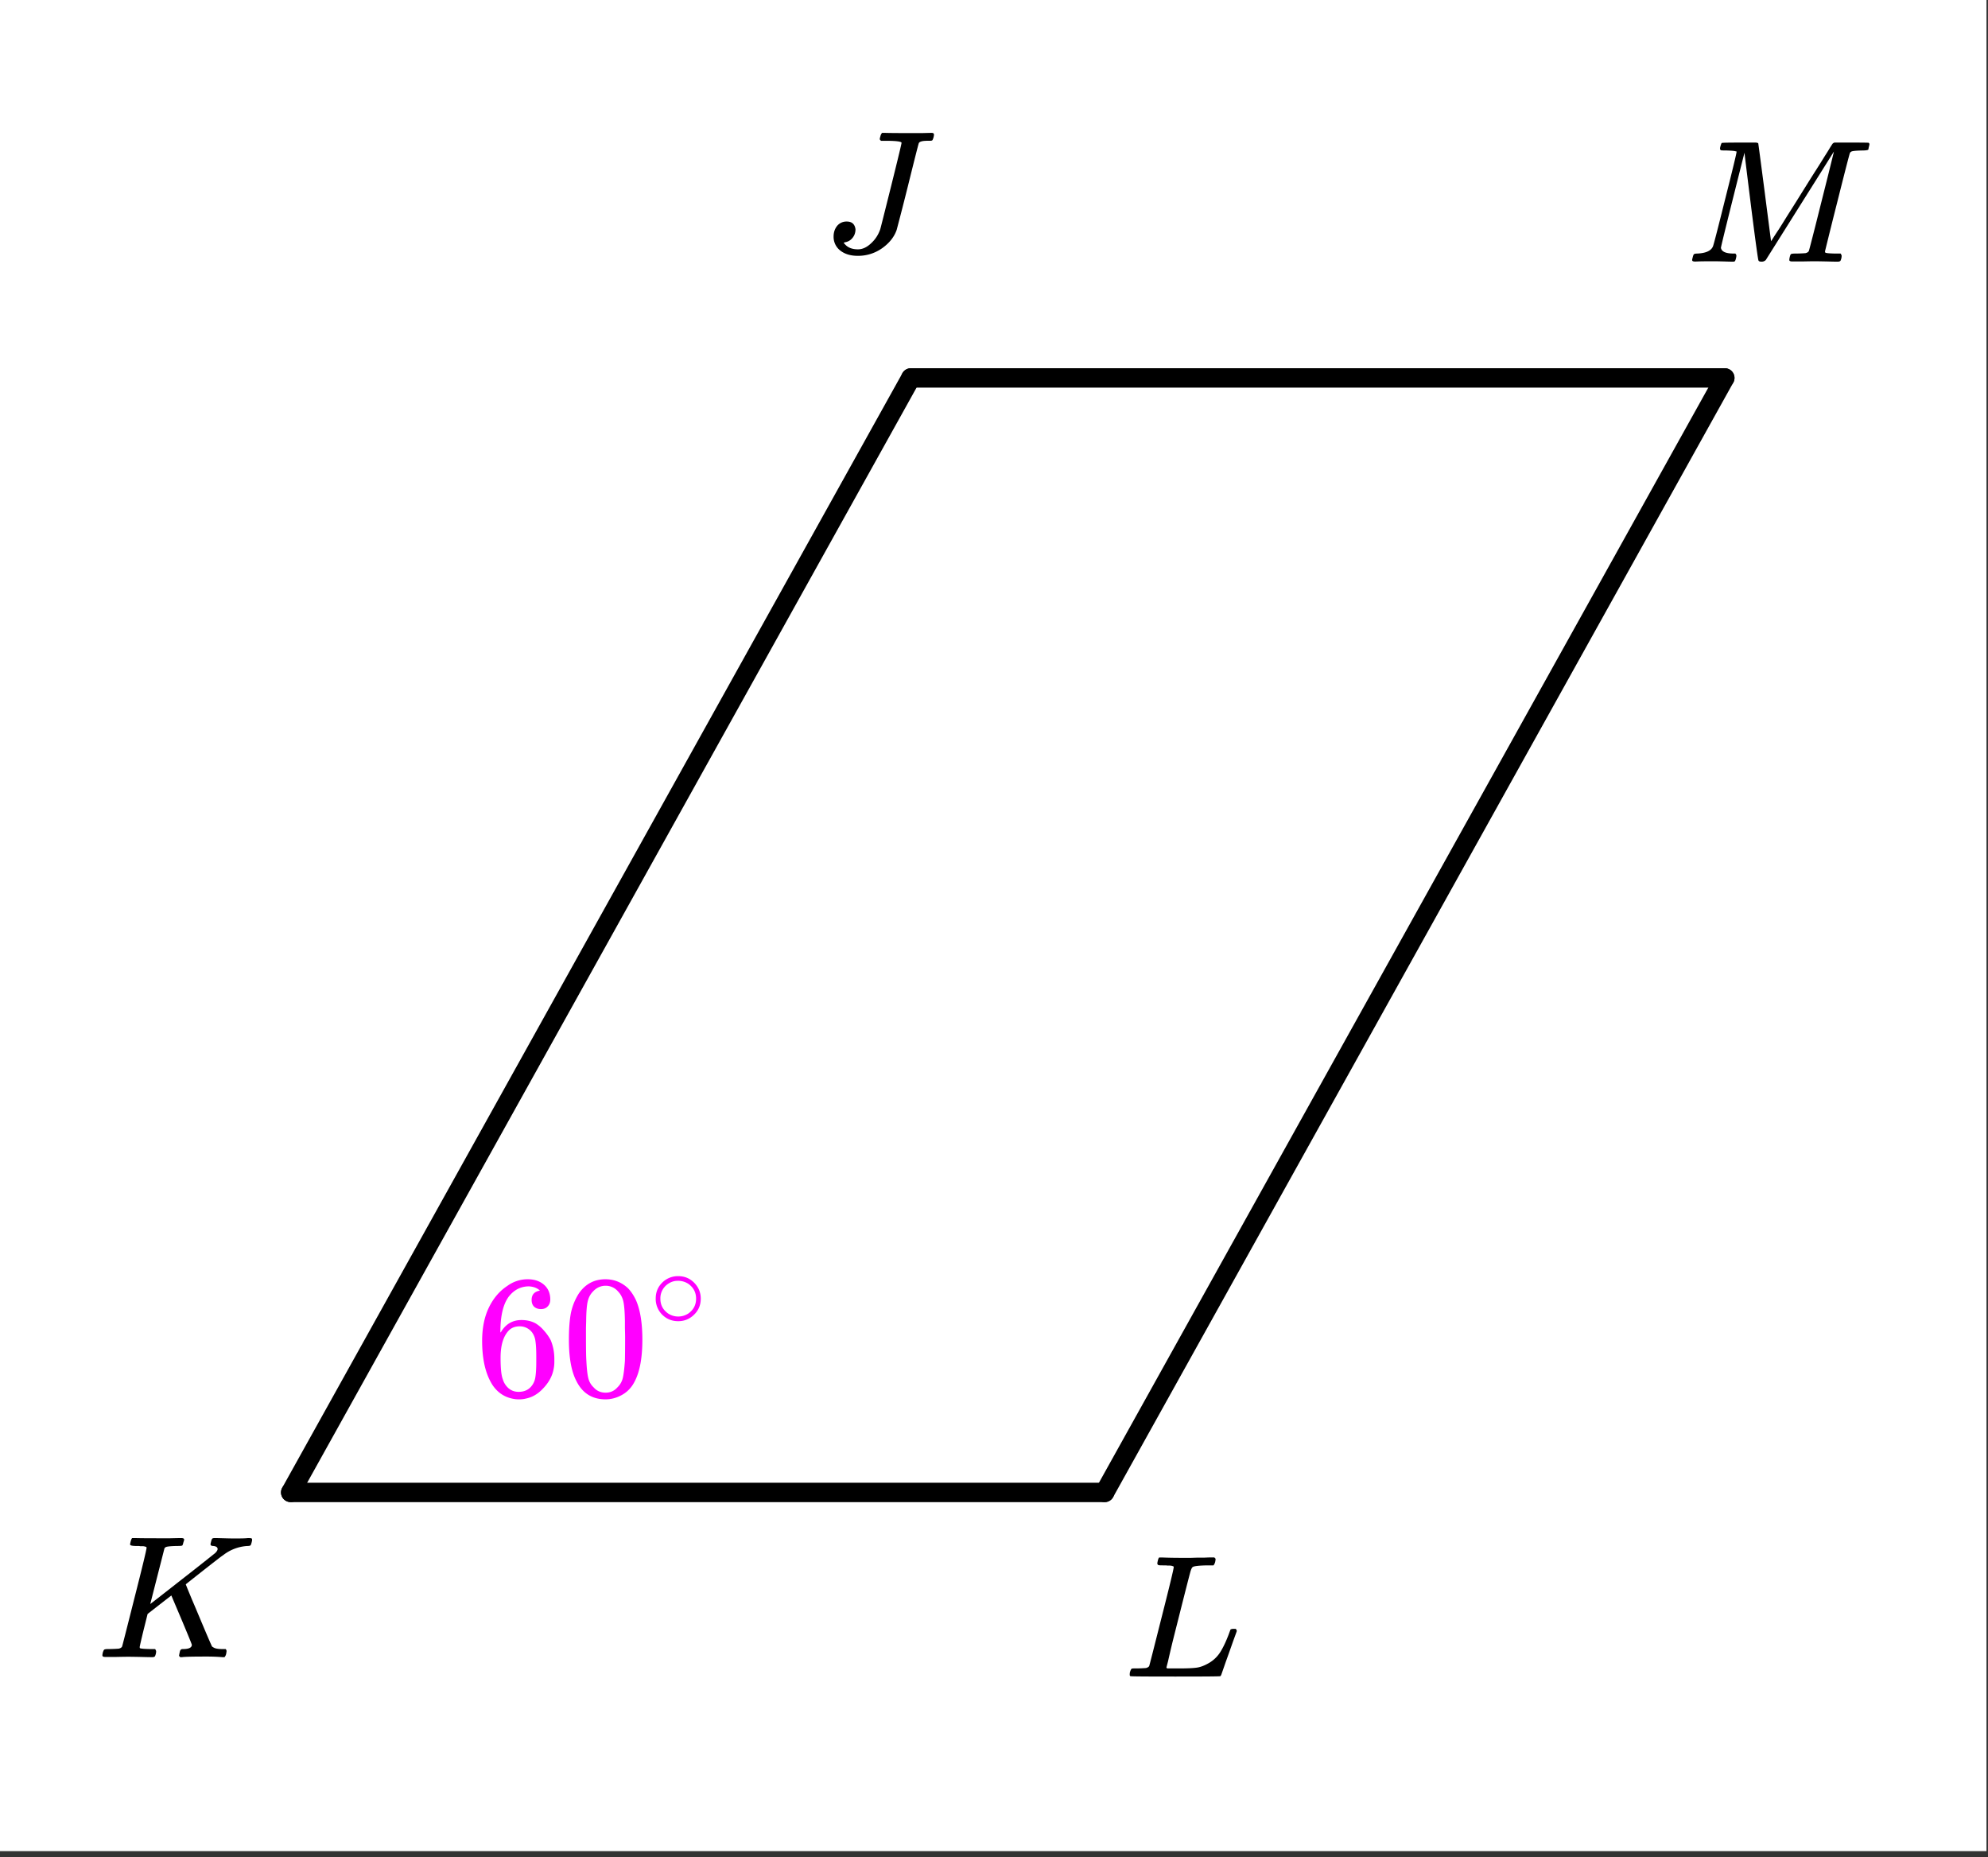 <svg xmlns="http://www.w3.org/2000/svg" xmlns:xlink="http://www.w3.org/1999/xlink" width="204.16" height="190.72" viewBox="0 0 153.12 143.04"><rect x="0" y="0" width="153.12" height="143.04" fill="#333333" stroke="none"/><defs><symbol overflow="visible" id="b"><path d="M3.828-8.438c0-.007-.008-.019-.015-.03-.012-.02-.028-.032-.047-.032a.093.093 0 0 1-.047-.016.156.156 0 0 0-.078-.015c-.032-.008-.063-.016-.094-.016h-.219a.516.516 0 0 0-.125-.015h-.14c-.305 0-.47-.032-.5-.094-.012-.02 0-.094.03-.219.04-.164.083-.266.126-.297h.219c.374.012.984.016 1.828.016h.89c.383-.008.66-.016.828-.016.157 0 .235.04.235.11a.47.47 0 0 1-.047.187c-.043.188-.078.281-.11.281-.042.024-.187.031-.437.031-.48.012-.758.043-.828.094a.217.217 0 0 0-.094.094L4.11-4.094c.008 0 .836-.644 2.485-1.937a227.344 227.344 0 0 0 2.515-1.985c.125-.125.188-.226.188-.312 0-.133-.11-.211-.328-.235-.149 0-.219-.046-.219-.14 0-.02.016-.086.047-.203a.817.817 0 0 1 .062-.188c.02-.05.094-.078.22-.078.144 0 .382.008.718.016.344.011.617.015.828.015.488 0 .82-.007 1-.03.133 0 .223.007.266.015.039.011.062.054.062.125 0 .043-.015.12-.047.234a.821.821 0 0 1-.062.172c-.031.043-.121.063-.266.063a3.345 3.345 0 0 0-1.828.687l-.156.11c-.024.011-.485.37-1.39 1.077-.9.711-1.352 1.07-1.36 1.079l.11.28c.081.2.206.5.374.907.176.406.336.79.484 1.14.665 1.587 1.02 2.407 1.063 2.47l.078.046c.125.094.352.141.688.141h.28a.38.38 0 0 1 .063.125c.008.012 0 .094-.03.25a.551.551 0 0 1-.126.25h-.156a14.71 14.71 0 0 0-1.266-.047C7.332-.047 6.72-.03 6.562 0h-.14a.365.365 0 0 1-.094-.11c0-.019.016-.1.047-.25.02-.113.05-.187.094-.218.02-.031.078-.047.172-.047.445 0 .671-.11.671-.328 0-.04-.265-.692-.796-1.953L5.734-4.75l-.906.703-.922.719-.312 1.25c-.2.824-.297 1.258-.297 1.297 0 .054.008.086.031.094.063.03.313.054.75.062h.406a.57.57 0 0 1 .079.156.888.888 0 0 1-.094.406C4.426-.02 4.359 0 4.266 0c-.157 0-.434-.004-.829-.016-.386-.007-.726-.015-1.015-.015-.293 0-.625.008-1 .015H.656C.54-.016.47-.036.437-.078.426-.118.422-.141.422-.141c0-.02.008-.086.031-.203.04-.133.078-.21.11-.234.039-.031.144-.047.312-.047.238 0 .508-.008.813-.031.125-.031.207-.082.25-.156.019-.04.335-1.286.953-3.735.625-2.457.937-3.754.937-3.89zm0 0"/></symbol><symbol overflow="visible" id="c"><path d="M6-8.406c0-.102-.418-.156-1.25-.156h-.328c-.055-.04-.086-.079-.094-.11-.012-.031.004-.113.047-.25a.554.554 0 0 1 .125-.25h.234c.364.012 1.016.016 1.954.016h.89c.352-.008.598-.016.734-.016.102 0 .16.027.172.078.008.031.016.055.016.063 0 .023-.012.086-.031.187-.043.149-.078.23-.11.25-.03.024-.117.031-.25.031H8c-.398 0-.621.063-.672.188-.043.117-.324 1.227-.844 3.328a228.625 228.625 0 0 1-.859 3.344c-.188.543-.559 1.012-1.11 1.406a3.18 3.18 0 0 1-1.89.594c-.555 0-1-.137-1.344-.406a1.332 1.332 0 0 1-.515-1.079c0-.312.086-.582.265-.812a.927.927 0 0 1 .75-.344c.395 0 .617.2.672.594 0 .262-.078.484-.234.672a.91.91 0 0 1-.563.328c-.074.023-.11.04-.11.047 0 .012.032.047.095.11.226.261.562.39 1 .39.343 0 .675-.149 1-.453.332-.301.57-.664.718-1.094.032-.102.313-1.219.844-3.344C5.734-7.227 6-8.332 6-8.406zm0 0"/></symbol><symbol overflow="visible" id="d"><path d="M3.594 0c-.125 0-.344-.004-.656-.016-.313-.007-.59-.015-.829-.015-.648 0-1.046.008-1.203.015-.21.012-.328.008-.36-.015C.493-.04.47-.078.47-.141c0-.02.015-.086.047-.203A.817.817 0 0 1 .578-.53c.02-.063.117-.094.297-.094.645-.031 1.04-.207 1.188-.531.039-.051.351-1.254.937-3.61.594-2.351.89-3.582.89-3.687 0-.031-.015-.047-.046-.047h-.031c-.086-.031-.313-.05-.688-.063-.23 0-.371-.003-.422-.015-.043-.008-.07-.04-.078-.094-.012-.031-.008-.094.016-.187.05-.176.086-.27.109-.282.031-.02.488-.03 1.375-.03h1.219c.113 0 .187.023.218.062.008.03.176 1.293.5 3.78.32 2.493.485 3.743.485 3.75 0 .013.05-.066.156-.234.102-.164.25-.39.438-.671.187-.29.394-.625.625-1 .238-.375.488-.77.75-1.188.257-.414.52-.832.78-1.25.259-.414.509-.812.75-1.187.24-.375.446-.707.626-1 .187-.29.332-.524.437-.704l.172-.265.031-.031a.359.359 0 0 0 .063-.047l.078-.016h1.281c.864 0 1.305.008 1.329.016.039.031.062.07.062.11 0 .03-.016.105-.047.218a1.178 1.178 0 0 0-.031.187c-.043.055-.211.079-.5.079-.492.011-.766.042-.828.093a.217.217 0 0 0-.094.094c-.031.055-.36 1.324-.984 3.813a416.566 416.566 0 0 0-.938 3.765c0 .063.016.102.047.11.063.03.305.054.734.062h.422a.57.57 0 0 1 .078.156.888.888 0 0 1-.093.406c-.043.043-.118.063-.22.063-.148 0-.413-.004-.796-.016-.375-.007-.703-.015-.984-.015-.282 0-.606.008-.97.015h-.733c-.118 0-.188-.02-.22-.062-.023-.031-.015-.117.016-.266.032-.133.063-.21.094-.234.04-.031.149-.047.328-.047.239 0 .504-.008.797-.031.125-.031.207-.082.25-.156.02-.04.192-.696.516-1.97.32-1.28.64-2.546.953-3.796.312-1.258.469-1.895.469-1.906a1440.52 1440.52 0 0 1-2.61 4.156L6.141-.125A.442.442 0 0 1 5.812 0c-.136 0-.214-.031-.234-.094-.031-.039-.21-1.32-.531-3.844C4.734-6.457 4.55-7.94 4.5-8.39 3.29-3.598 2.687-1.156 2.687-1.062c.051.292.376.437.97.437h.14c.05.055.078.102.078.14.008.032 0 .11-.031.235-.031.137-.07.215-.11.234a.434.434 0 0 1-.14.016zm0 0"/></symbol><symbol overflow="visible" id="e"><path d="M3.828-8.438c0-.007-.008-.019-.015-.03-.012-.02-.028-.032-.047-.032a.093.093 0 0 1-.047-.016.156.156 0 0 0-.078-.015c-.032-.008-.063-.016-.094-.016h-.219a.516.516 0 0 0-.125-.015h-.14c-.22 0-.352-.004-.391-.016a.126.126 0 0 1-.094-.078c-.023-.02-.015-.098.016-.235.039-.175.082-.27.125-.28h.203c.476.023 1.047.03 1.703.03h.531c.239-.007.41-.015.516-.015h.484c.196-.008.348-.016.453-.016h.344c.063.055.094.09.094.11.008.023 0 .105-.031.25a.72.72 0 0 1-.125.25h-.5c-.625.011-.993.054-1.094.124-.063.032-.125.157-.188.376-.062.218-.367 1.402-.906 3.546-.148.586-.305 1.204-.469 1.86a103.35 103.35 0 0 0-.343 1.469l-.125.484c0 .043.035.07.109.078h.797c.676 0 1.156-.02 1.437-.063.282-.039.594-.16.938-.359.351-.207.64-.484.86-.828.218-.344.437-.8.655-1.375.063-.176.11-.3.141-.375a.458.458 0 0 1 .235-.047h.171a.57.57 0 0 1 .079.156c0 .012-.094.274-.282.782-.18.511-.37 1.054-.578 1.625-.2.574-.312.902-.344.984a.575.575 0 0 1-.062.094C7.39-.008 6.234 0 3.953 0 1.672 0 .516-.008.484-.031c-.03-.02-.046-.055-.046-.11 0-.062.003-.125.015-.187.05-.164.098-.258.14-.281a.954.954 0 0 1 .204-.016h.078c.238 0 .508-.008.813-.031.125-.031.207-.082.25-.156.019-.04.335-1.286.953-3.735.625-2.457.937-3.754.937-3.89zm0 0"/></symbol><symbol overflow="visible" id="f"><path d="M5.016-8.078c-.2-.195-.48-.305-.844-.328-.625 0-1.149.265-1.563.797-.43.586-.64 1.492-.64 2.718l.015.047.11-.172c.363-.53.863-.796 1.5-.796.406 0 .765.085 1.078.25a2.6 2.6 0 0 1 .64.546c.22.243.395.493.532.75.187.45.281.93.281 1.438v.25c0 .21-.023.402-.063.578-.105.531-.382 1.027-.828 1.484-.386.407-.82.657-1.296.75-.149.04-.325.063-.532.063-.18 0-.336-.016-.469-.047C2.281.125 1.754-.227 1.36-.813c-.53-.832-.796-1.96-.796-3.39 0-.969.164-1.813.5-2.531.343-.727.82-1.297 1.437-1.704a2.64 2.64 0 0 1 1.578-.515c.508 0 .926.14 1.25.422.32.281.484.664.484 1.14 0 .22-.07.399-.203.532-.125.136-.296.203-.515.203-.219 0-.399-.063-.532-.188-.125-.125-.187-.297-.187-.515 0-.407.21-.645.64-.72zm-.594 3.234a1.18 1.18 0 0 0-.969-.484c-.336 0-.605.101-.812.297-.438.437-.657 1.148-.657 2.125 0 .804.055 1.355.172 1.656.082.273.227.5.438.688.219.187.476.28.781.28.457 0 .805-.171 1.047-.515.133-.187.219-.41.25-.672.039-.258.062-.633.062-1.125v-.437c0-.508-.023-.89-.062-1.14a1.452 1.452 0 0 0-.25-.673zm0 0"/></symbol><symbol overflow="visible" id="g"><path d="M1.297-7.86c.5-.726 1.18-1.093 2.047-1.093.656 0 1.226.226 1.719.672.238.242.445.547.625.922.332.742.5 1.761.5 3.062 0 1.387-.196 2.45-.579 3.188-.25.511-.62.886-1.109 1.125a2.534 2.534 0 0 1-1.14.28c-1.032 0-1.782-.468-2.25-1.405C.722-1.848.53-2.91.53-4.297c0-.832.051-1.52.156-2.062.114-.54.317-1.04.61-1.5zm3.016-.156a1.24 1.24 0 0 0-.954-.437c-.375 0-.699.148-.968.437-.2.2-.336.45-.407.75-.074.293-.117.805-.125 1.532 0 .054-.007.23-.015.53v.735c0 .856.008 1.453.031 1.797.031.625.082 1.078.156 1.36.07.273.207.5.406.687.239.273.547.406.922.406.364 0 .664-.133.907-.406.195-.188.332-.414.406-.688.07-.28.129-.734.172-1.359.008-.344.015-.941.015-1.797 0-.195-.007-.441-.015-.734v-.531c-.012-.727-.055-1.239-.125-1.532-.074-.3-.211-.55-.407-.75zm0 0"/></symbol><symbol overflow="visible" id="h"><path d="M3.969-2.234c0 .492-.172.902-.516 1.234-.344.336-.75.5-1.219.5-.5 0-.921-.176-1.265-.531A1.712 1.712 0 0 1 .5-2.25c0-.469.156-.863.469-1.188a1.705 1.705 0 0 1 1.265-.53c.5 0 .914.179 1.25.53.32.336.485.735.485 1.204zm-.953-1.141a1.443 1.443 0 0 0-.829-.234c-.261 0-.507.078-.734.234a1.326 1.326 0 0 0-.594 1.14c0 .481.196.86.594 1.141.238.157.5.235.781.235.282 0 .54-.079.782-.235.394-.281.593-.66.593-1.14 0-.477-.199-.86-.593-1.141zm0 0"/></symbol><clipPath id="a"><path d="M0 0h153v142.55H0zm0 0"/></clipPath></defs><g clip-path="url(#a)" fill="#fff"><path d="M0 0h153v142.55H0zm0 0"/><path d="M0 0h153v142.55H0zm0 0"/></g><path d="M70.156 29.105h62.692" fill="none" stroke-width="1.493" stroke-linecap="round" stroke="#000"/><path d="M132.848 29.105l-47.766 85.832" fill="red" stroke-width="1.493" stroke-linecap="round" stroke="#000"/><path d="M85.082 114.937H22.391" fill="none" stroke-width="1.493" stroke-linecap="round" stroke="#000"/><path d="M22.39 114.937l47.766-85.832" fill="red" stroke-width="1.493" stroke-linecap="round" stroke="#000"/><use xlink:href="#b" x="7.463" y="127.624"/><use xlink:href="#c" x="63.439" y="19.405"/><use xlink:href="#d" x="129.863" y="20.151"/><use xlink:href="#e" x="86.576" y="129.117"/><use xlink:href="#f" x="36.571" y="107.473" fill="#f0f"/><use xlink:href="#g" x="43.288" y="107.473" fill="#f0f"/><use xlink:href="#h" x="50.005" y="102.249" fill="#f0f"/></svg>